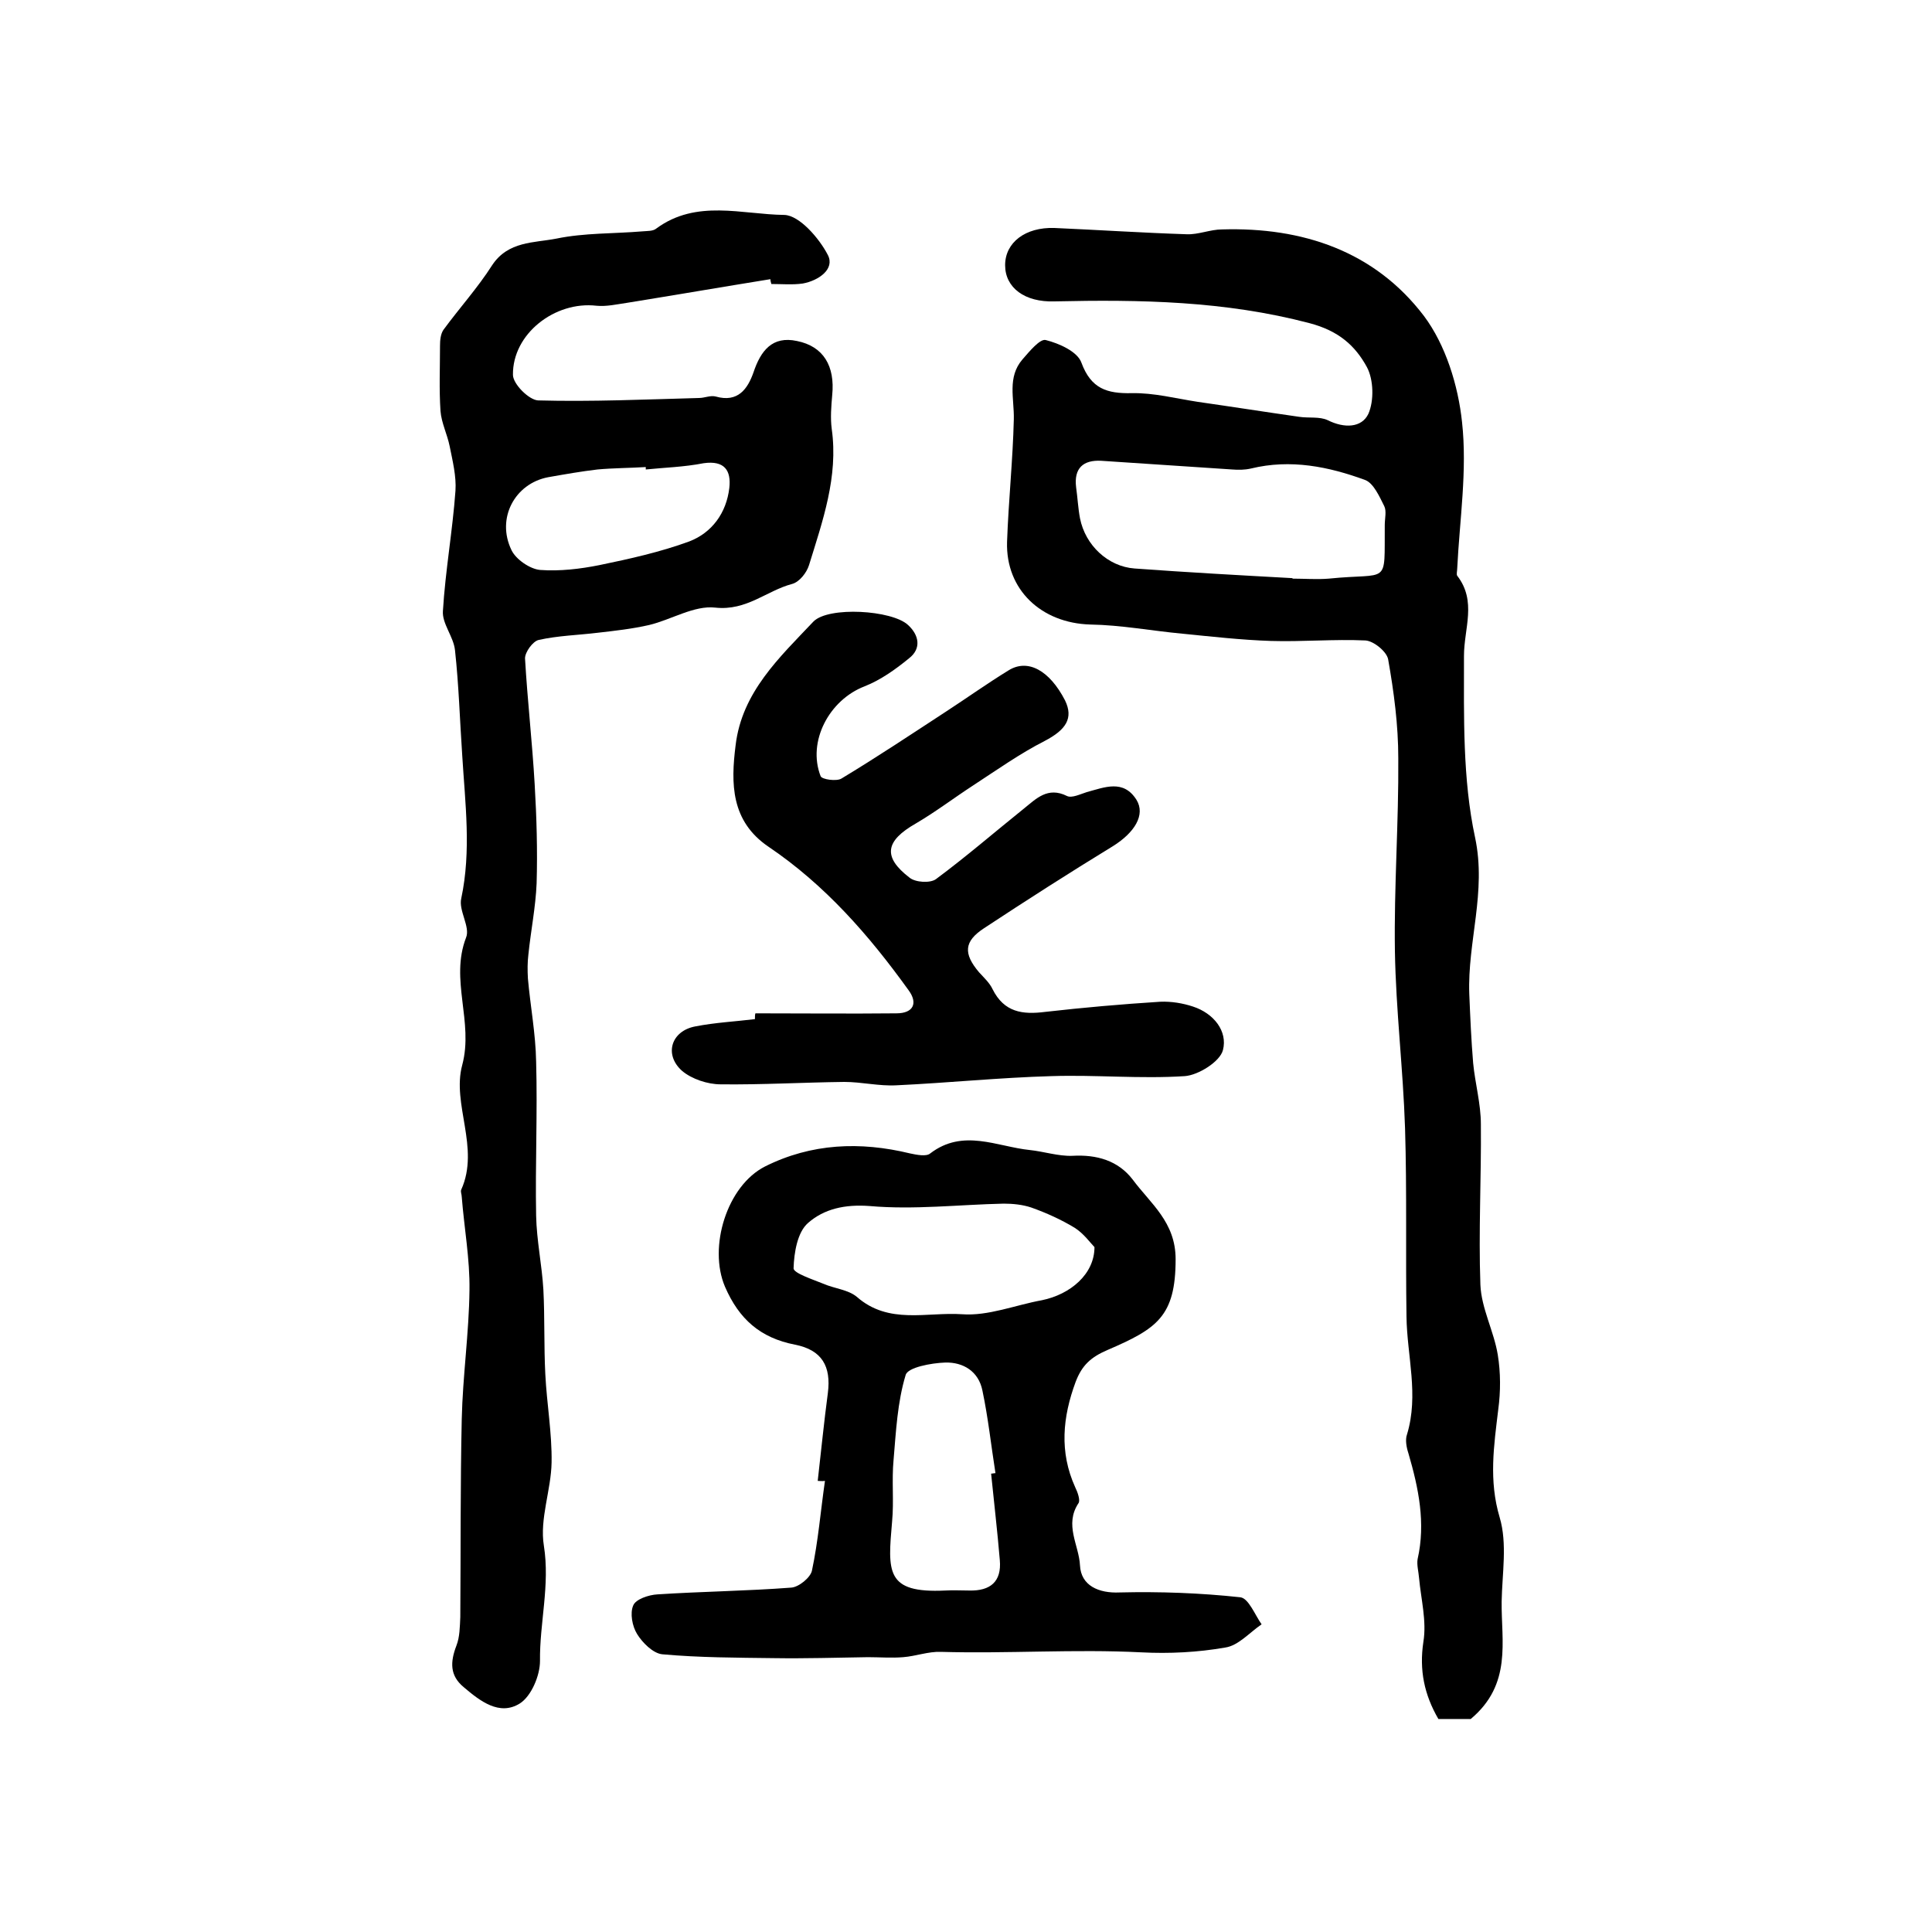 <?xml version="1.0" encoding="utf-8"?>
<!-- Generator: Adobe Illustrator 22.0.0, SVG Export Plug-In . SVG Version: 6.00 Build 0)  -->
<svg version="1.1" id="图层_1" xmlns="http://www.w3.org/2000/svg" xmlns:xlink="http://www.w3.org/1999/xlink" x="0px" y="0px"
	 viewBox="0 0 400 400" style="enable-background:new 0 0 400 400;" xml:space="preserve">
<style type="text/css">
	.st0{fill:#FFFFFF;}
</style>
<g>
	
	<path d="M304.5,355.9c-1.5,0-4,0-6.7,0c-2.9-5-4-10.1-3.1-16c0.7-4.3-0.5-8.8-0.9-13.2c-0.1-1.3-0.5-2.7-0.3-3.9
		c1.7-7.5,0.2-14.7-1.9-21.9c-0.4-1.2-0.7-2.8-0.3-3.9c2.5-8.2,0-16.3-0.1-24.4c-0.2-13,0.1-26-0.3-39c-0.4-12.3-1.9-24.5-2.1-36.7
		c-0.2-13.3,0.8-26.6,0.7-39.9c0-6.9-0.9-13.7-2.1-20.5c-0.3-1.6-3-3.8-4.7-3.9c-6.5-0.3-13.1,0.3-19.6,0.1
		c-6.1-0.2-12.2-0.9-18.3-1.5c-6.4-0.6-12.7-1.8-19.1-1.9c-10.1-0.3-17.5-7.2-17.2-17.1c0.3-8.5,1.2-17,1.4-25.4
		c0.1-4.3-1.4-8.7,1.8-12.4c1.4-1.6,3.6-4.3,4.8-4c2.8,0.7,6.6,2.4,7.4,4.7c2,5.4,5.3,6.4,10.4,6.3c4.6-0.1,9.1,1.1,13.7,1.8
		c7,1,14,2.1,21,3.1c2,0.3,4.2-0.1,5.9,0.7c3.4,1.7,7,1.6,8.4-1.3c1.2-2.7,1.1-7.1-0.3-9.7c-2.4-4.4-5.8-7.5-11.9-9.1
		c-17.5-4.6-35-4.9-52.8-4.5c-6.1,0.2-10.2-2.8-10.2-7.5c0-4.7,4.2-7.9,10.2-7.7c9.1,0.4,18.2,1,27.4,1.3c2.4,0.1,4.9-1,7.3-1
		c16.7-0.5,31.6,4.5,41.8,17.9c4.5,6,7.1,14.4,7.9,22c1.1,10-0.5,20.2-1,30.3c0,0.5-0.2,1.2,0,1.5c4.1,5.3,1.4,10.9,1.4,16.6
		c0,12.6-0.3,25.5,2.3,37.6c2.4,11.3-1.6,21.6-1.2,32.4c0.2,4.8,0.4,9.5,0.8,14.3c0.4,4.2,1.6,8.4,1.6,12.7
		c0.1,11.1-0.5,22.1-0.1,33.2c0.2,4.9,2.8,9.6,3.6,14.5c0.6,3.7,0.6,7.6,0.1,11.3c-0.9,7.5-2,14.7,0.3,22.4
		c1.6,5.4,0.5,11.6,0.4,17.4C310.8,339.8,313.1,348.7,304.5,355.9z M267.6,119.7c0,0,0,0.1,0,0.1c2.5,0,5,0.2,7.5,0
		c12.7-1.3,11.5,1.7,11.6-11.1c0-1.3,0.4-2.9-0.1-3.9c-1-2-2.2-4.7-3.9-5.4c-7.6-2.8-15.5-4.4-23.7-2.4c-1.3,0.3-2.6,0.3-3.9,0.2
		c-9-0.6-18-1.2-27.1-1.8c-3.7-0.2-5.7,1.5-5.2,5.5c0.3,2.1,0.4,4.3,0.8,6.4c1.1,5.6,5.8,10,11.3,10.4
		C245.8,118.5,256.7,119.1,267.6,119.7z"/>
	<path d="M159.5,57.8c-9.9,1.6-19.8,3.3-29.7,4.9c-2.1,0.3-4.2,0.8-6.3,0.6c-8.6-1-17.4,5.8-17.3,14.3c0,1.9,3.3,5.2,5.2,5.3
		c11.1,0.3,22.2-0.2,33.3-0.5c1.2,0,2.4-0.6,3.5-0.3c4.6,1.3,6.6-1.6,7.8-5c1.5-4.5,3.9-7.6,9-6.5c5.5,1.1,7.9,5.2,7.3,11.2
		c-0.2,2.3-0.4,4.7-0.1,7c1.4,9.9-1.9,19.1-4.7,28.2c-0.5,1.6-2,3.5-3.5,3.9c-5.3,1.4-9.4,5.6-15.9,4.9c-4.4-0.5-9.1,2.5-13.7,3.6
		c-3.5,0.8-7.1,1.2-10.6,1.6c-4.1,0.5-8.3,0.6-12.3,1.5c-1.2,0.3-2.8,2.5-2.8,3.8c0.5,8.7,1.5,17.4,2,26.1
		c0.4,6.8,0.6,13.7,0.4,20.5c-0.2,4.9-1.2,9.8-1.7,14.7c-0.2,1.6-0.2,3.3-0.1,5c0.5,5.7,1.6,11.4,1.7,17.2c0.3,10.6-0.2,21.3,0,31.9
		c0.1,5.1,1.2,10.2,1.5,15.3c0.3,5.8,0.1,11.7,0.4,17.5c0.3,6.1,1.4,12.2,1.3,18.3c-0.1,5.7-2.5,11.7-1.6,17.2
		c1.3,8.2-0.9,16-0.8,23.9c0,3-1.8,7.3-4.2,8.8c-4.2,2.6-8.2-0.5-11.6-3.4c-2.9-2.4-2.8-5.2-1.5-8.6c0.7-1.8,0.7-3.9,0.8-5.9
		c0.1-13.7,0-27.3,0.3-41c0.2-8.9,1.5-17.8,1.6-26.7c0.1-6.4-1.1-12.9-1.6-19.3c0-0.5-0.3-1.1-0.1-1.5c3.9-8.7-2-17.7,0.2-25.8
		c2.4-9-2.6-17.6,0.8-26.4c0.9-2.2-1.6-5.6-1-8.1c2.1-9.9,0.8-19.7,0.2-29.6c-0.5-7.3-0.7-14.5-1.5-21.8c-0.3-2.8-2.7-5.5-2.5-8.1
		c0.5-8.3,2-16.6,2.6-24.9c0.2-3-0.6-6.2-1.2-9.2c-0.5-2.5-1.7-4.8-1.9-7.3c-0.3-4.5-0.1-9-0.1-13.5c0-1.1,0.1-2.4,0.7-3.3
		c3.3-4.5,7.1-8.7,10.1-13.4c3.3-5,8.7-4.6,13.3-5.5c5.8-1.2,11.8-1,17.8-1.5c1-0.1,2.2,0,2.9-0.6c8.3-6.1,17.7-2.9,26.5-2.8
		c3.1,0.1,7.2,4.8,9,8.3c1.5,2.9-1.9,5.3-5.2,5.9c-2.1,0.3-4.3,0.1-6.5,0.1C159.6,58.4,159.5,58.1,159.5,57.8z M133.7,97.2
		c0-0.2,0-0.3,0-0.5c-3.3,0.2-6.7,0.2-10,0.5c-3.4,0.4-6.8,1-10.2,1.6c-6.9,1.3-10.8,8.5-7.6,15.1c0.9,1.9,3.8,3.9,5.9,4.1
		c4.1,0.3,8.3-0.2,12.3-1c6.3-1.3,12.6-2.7,18.6-4.9c4.7-1.8,7.7-5.9,8.3-11.1c0.4-3.6-1-5.7-5.3-5.1
		C141.6,96.7,137.6,96.8,133.7,97.2z"/>
	<path d="M169.3,306.6c0.7-6.1,1.3-12.2,2.1-18.2c0.7-5.5-1.2-8.9-6.8-10c-7.2-1.4-11.6-5.3-14.5-12c-3.5-8.2,0.4-20.9,8.3-24.9
		c9.6-4.8,19.7-5.2,30-2.7c1.4,0.3,3.4,0.7,4.2,0c6.8-5.2,13.8-1.4,20.6-0.7c2.9,0.3,5.9,1.3,8.8,1.2c5.1-0.3,9.5,1,12.5,4.9
		c3.7,5,8.9,8.8,8.9,16.5c0,11.9-3.9,14.4-14.1,18.8c-3.5,1.5-5.3,3.2-6.6,6.6c-2.7,7.3-3.4,14.5-0.1,21.8c0.5,1,1.1,2.7,0.7,3.3
		c-3,4.5,0.1,8.7,0.3,12.9c0.2,4.2,3.9,5.8,8.2,5.6c8.3-0.2,16.7,0.1,25,1c1.7,0.2,3,3.6,4.4,5.6c-2.5,1.7-4.8,4.4-7.5,4.8
		c-5.7,1-11.6,1.3-17.4,1c-13.8-0.7-27.7,0.3-41.5-0.1c-2.6-0.1-5.2,0.9-7.8,1.1c-2.4,0.2-4.9,0-7.3,0c-6.5,0.1-13,0.3-19.5,0.2
		c-7.7-0.1-15.4-0.1-23.1-0.8c-1.9-0.2-4.1-2.4-5.2-4.2c-1-1.6-1.5-4.3-0.8-5.9c0.5-1.3,3.2-2.2,5-2.3c9.2-0.6,18.5-0.7,27.7-1.4
		c1.6-0.1,4-2.1,4.3-3.5c1.3-6.1,1.8-12.4,2.7-18.6C170.2,306.7,169.7,306.6,169.3,306.6z M226.6,258.2c-0.8-0.8-2.2-2.8-4.1-4
		c-2.8-1.7-5.9-3.1-9-4.2c-1.8-0.6-3.8-0.8-5.7-0.8c-9.2,0.2-18.5,1.3-27.7,0.5c-5.2-0.4-9.5,0.6-12.8,3.5c-2.2,1.9-2.9,6.1-3,9.4
		c0,1,4,2.3,6.2,3.2c2.3,1,5.1,1.2,6.9,2.7c6.6,5.8,14.5,3.1,21.8,3.6c5.4,0.4,11-1.9,16.5-2.9C221.6,268,226.6,263.8,226.6,258.2z
		 M205.2,305.1c0.3,0,0.6-0.1,0.9-0.1c-0.9-5.7-1.5-11.4-2.7-17.1c-0.8-4-4-5.9-7.7-5.8c-2.9,0.1-7.8,1-8.2,2.6
		c-1.7,5.6-2,11.7-2.5,17.6c-0.4,4.2,0.1,8.5-0.3,12.7c-0.9,10.4-1.4,14.9,11,14.3c1.7-0.1,3.3,0,5,0c4.3,0.1,6.7-1.8,6.3-6.3
		C206.5,317,205.8,311.1,205.2,305.1z"/>
	<path d="M156.4,209.8c9.7,0,19.5,0.1,29.2,0c3.5,0,4.5-2.1,2.5-4.8c-8.2-11.4-17.3-21.8-29-29.7c-7.8-5.3-7.8-13.1-6.8-21
		c1.3-11,9.1-18.2,16.1-25.6c3.1-3.2,16.3-2.4,19.6,0.7c2.3,2.1,2.8,4.9,0.2,6.9c-2.8,2.3-5.9,4.5-9.2,5.8
		c-7.3,2.8-11.9,11.4-9.1,18.6c0.3,0.7,3.3,1.1,4.3,0.5c7.3-4.4,14.5-9.2,21.7-13.9c4.3-2.8,8.5-5.8,12.9-8.5c4-2.5,8.5,0,11.7,6.2
		c1.8,3.7,0.2,6.1-4.2,8.4c-5.1,2.6-9.9,6-14.8,9.2c-4,2.6-7.8,5.5-11.9,7.9c-6.3,3.6-6.9,6.9-1.3,11.2c1.2,1,4.3,1.2,5.5,0.3
		c6.2-4.6,12.1-9.7,18.2-14.6c2.5-2,4.9-4.6,8.9-2.6c1,0.5,2.8-0.4,4.1-0.8c3.7-1,7.6-2.7,10.3,1.6c1.9,3.1-0.4,6.8-4.9,9.6
		c-9,5.5-17.9,11.2-26.7,17c-4.1,2.7-4.3,5.2-1,9.1c1,1.1,2.2,2.2,2.8,3.5c2.4,4.8,6.2,5.3,10.9,4.7c7.9-0.9,15.9-1.6,23.8-2.1
		c2.3-0.1,4.7,0.3,6.8,1c4.3,1.4,7.2,5.1,6.2,9c-0.6,2.4-5.1,5.2-7.9,5.4c-9.2,0.6-18.4-0.3-27.6,0c-10.7,0.3-21.4,1.4-32.1,1.9
		c-3.6,0.2-7.2-0.7-10.8-0.7c-8.5,0.1-17.1,0.6-25.6,0.5c-2.7,0-6-1.1-8-2.8c-3.8-3.4-2.2-8.3,2.8-9.2c4.1-0.8,8.2-1,12.3-1.5
		C156.3,210.4,156.3,210.1,156.4,209.8z"/>
	
	
	
	
</g>
</svg>
